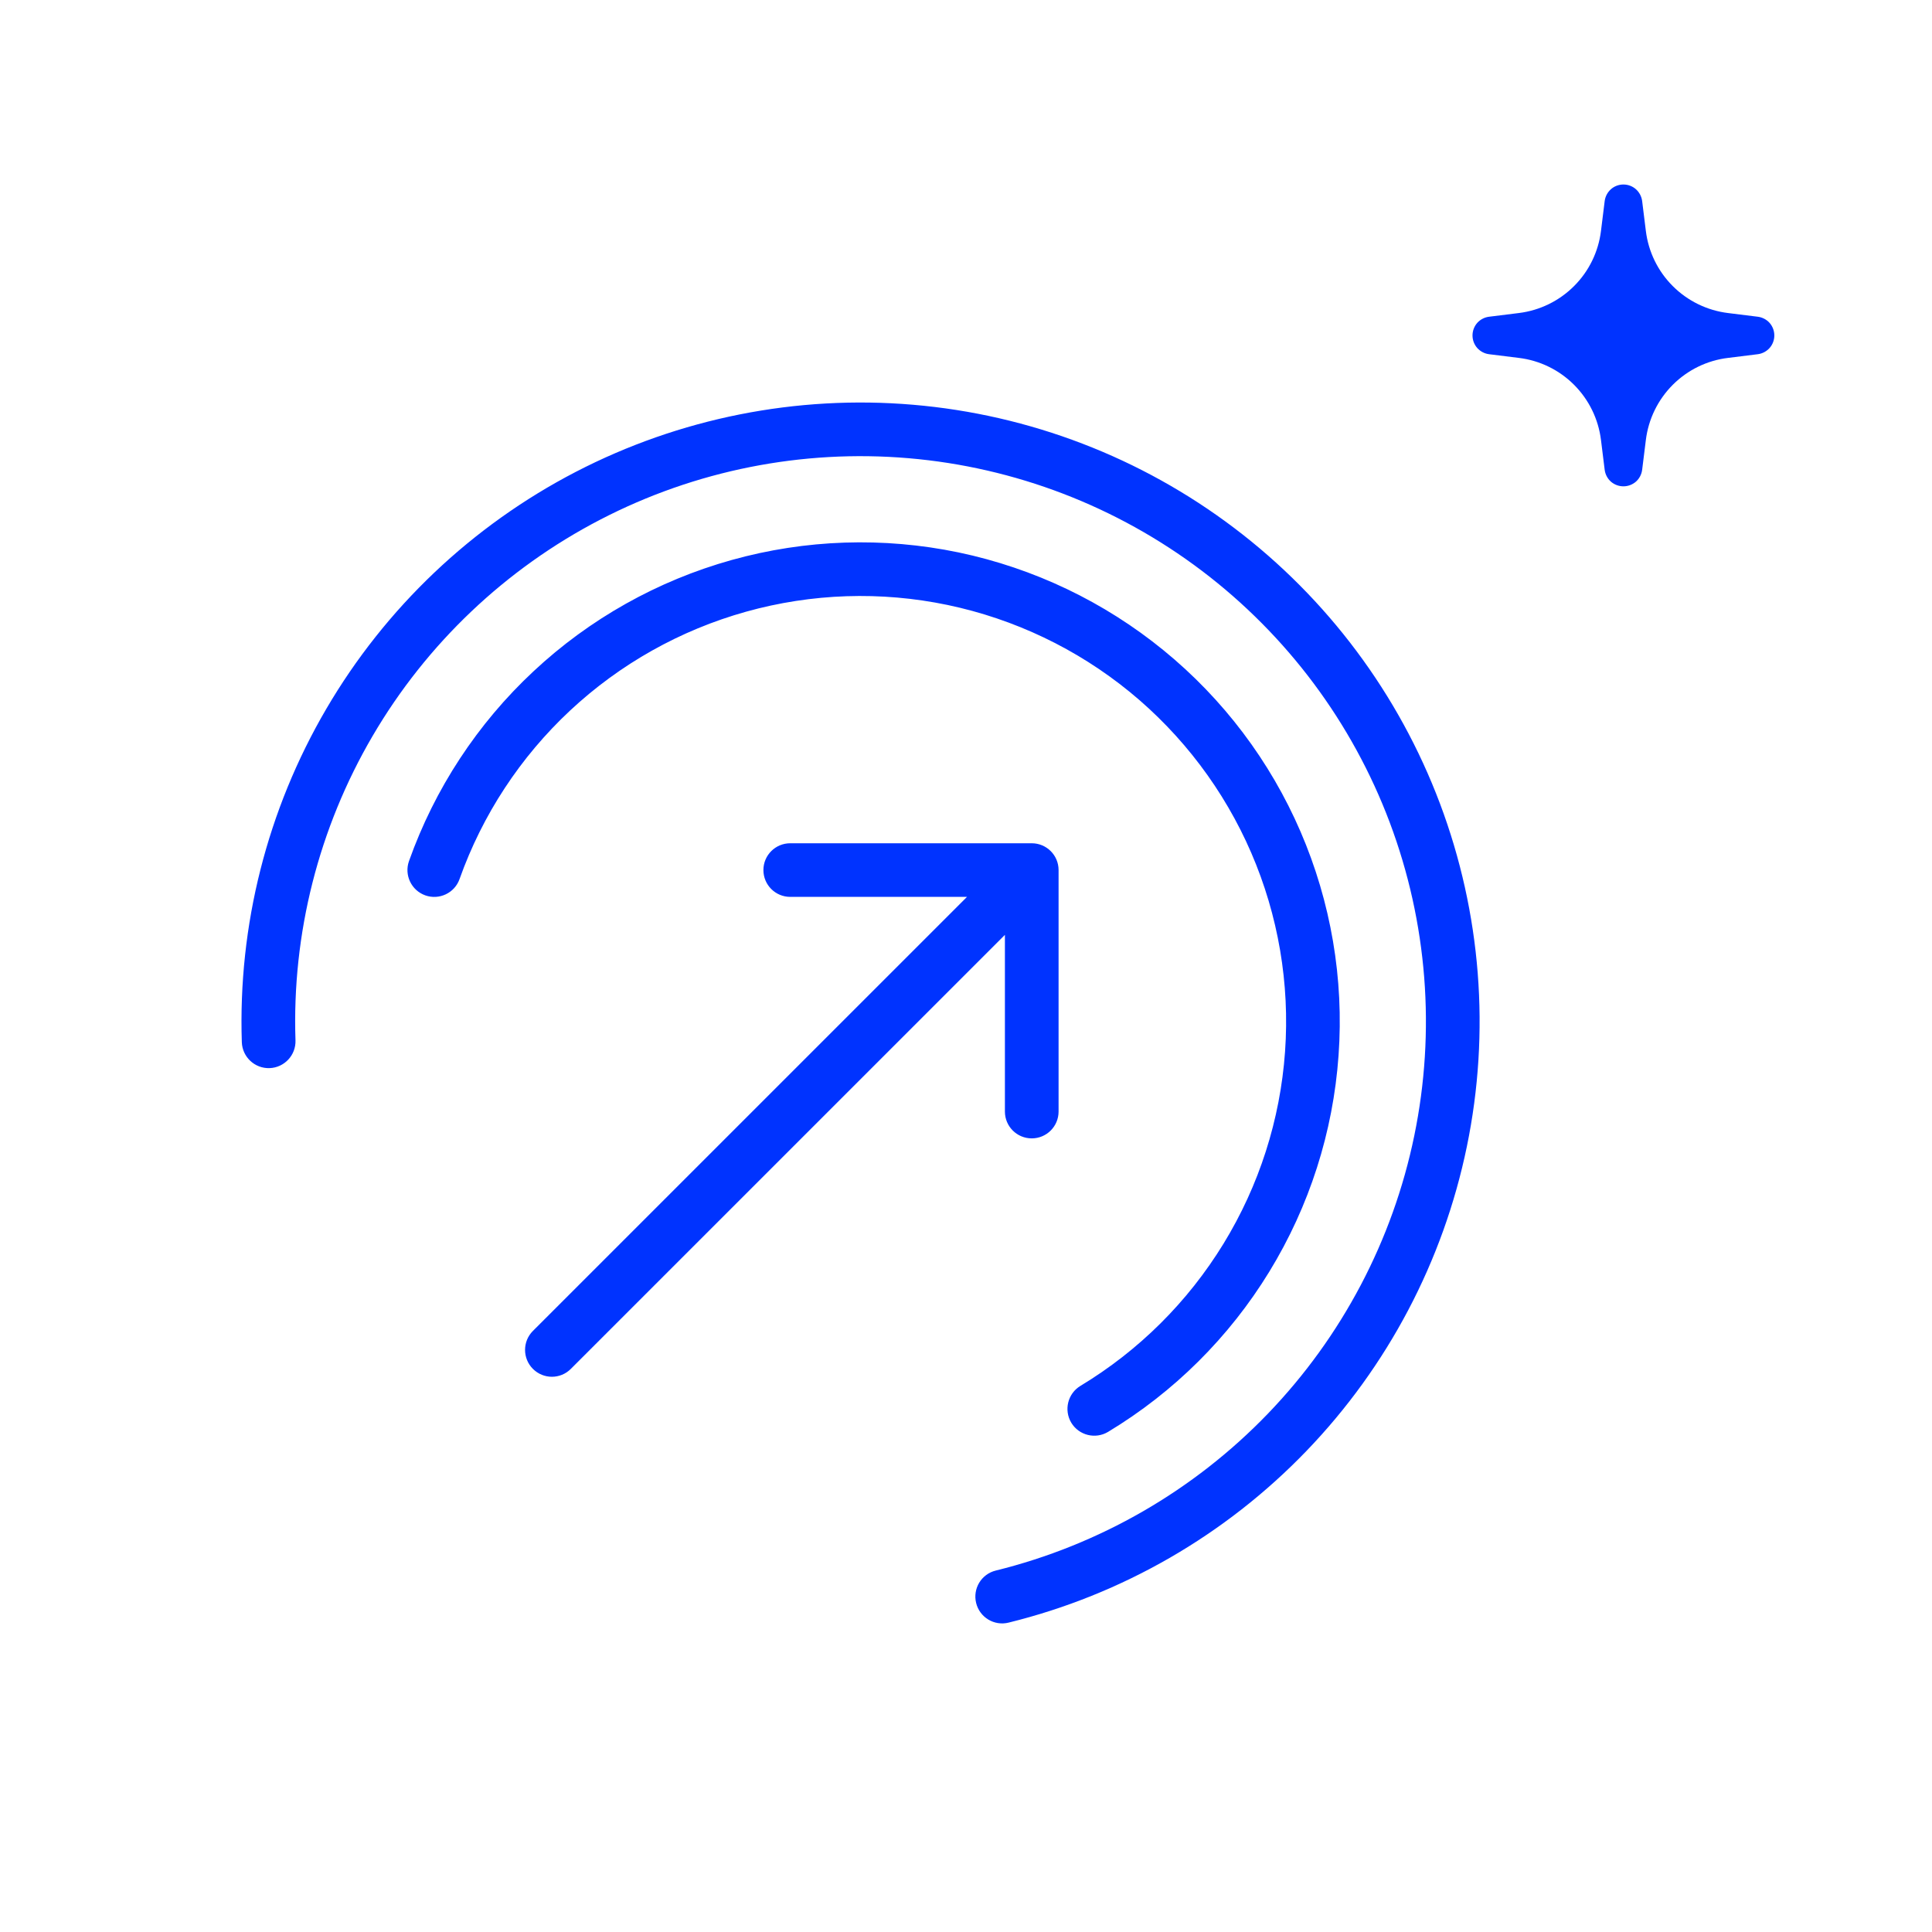 <?xml version="1.0" encoding="UTF-8"?>
<svg xmlns="http://www.w3.org/2000/svg" width="36" height="36" viewBox="0 0 36 36" fill="#03f">
  <rect width="36" height="36" fill="white"></rect>
  <path d="M30.25 3.438C30.164 3.438 30.081 3.469 30.017 3.526C29.953 3.583 29.912 3.661 29.901 3.746L29.832 4.303C29.784 4.692 29.608 5.054 29.33 5.331C29.053 5.608 28.691 5.785 28.301 5.833L27.745 5.902C27.66 5.913 27.582 5.954 27.525 6.018C27.469 6.083 27.438 6.165 27.438 6.251C27.438 6.336 27.469 6.419 27.525 6.483C27.582 6.547 27.66 6.589 27.745 6.6L28.301 6.669C28.691 6.716 29.053 6.893 29.33 7.17C29.608 7.448 29.784 7.81 29.832 8.199L29.901 8.755C29.912 8.84 29.953 8.918 30.017 8.975C30.082 9.031 30.164 9.062 30.25 9.062C30.336 9.062 30.418 9.031 30.483 8.975C30.547 8.918 30.588 8.84 30.599 8.755L30.668 8.199C30.716 7.81 30.892 7.448 31.17 7.17C31.447 6.893 31.809 6.716 32.199 6.669L32.755 6.6C32.84 6.589 32.918 6.547 32.975 6.483C33.031 6.419 33.062 6.336 33.062 6.251C33.062 6.165 33.031 6.083 32.975 6.018C32.918 5.954 32.84 5.913 32.755 5.902L32.199 5.833C31.809 5.785 31.447 5.608 31.17 5.331C30.892 5.054 30.716 4.692 30.668 4.303L30.599 3.746C30.588 3.661 30.547 3.583 30.483 3.526C30.419 3.469 30.336 3.438 30.25 3.438Z" fill="#03f"></path>
  <path d="M9.93 24.8C9.735 24.995 9.735 25.312 9.93 25.507C10.126 25.703 10.442 25.703 10.637 25.507L9.93 24.8ZM19.725 16.212C19.725 15.936 19.501 15.713 19.225 15.713L14.725 15.713C14.449 15.713 14.225 15.936 14.225 16.212C14.225 16.489 14.449 16.712 14.725 16.712H18.725V20.712C18.725 20.989 18.949 21.212 19.225 21.212C19.501 21.212 19.725 20.989 19.725 20.712V16.212ZM18.555 29.265C18.286 29.331 18.123 29.601 18.189 29.87C18.255 30.138 18.526 30.302 18.794 30.235L18.555 29.265ZM23.986 26.688L23.626 26.341L23.986 26.688ZM26.843 21.263L27.333 21.363L26.843 21.263ZM26.364 15.15L26.832 14.974V14.974L26.364 15.15ZM22.696 10.237L22.394 10.635V10.635L22.696 10.237ZM16.971 8.04L16.929 8.538L16.971 8.04ZM6.512 13.46L6.944 13.712L6.512 13.46ZM4.506 19.42C4.516 19.696 4.747 19.912 5.023 19.903C5.299 19.893 5.515 19.662 5.506 19.386L4.506 19.42ZM7.621 16.045C7.529 16.305 7.664 16.591 7.925 16.684C8.185 16.776 8.471 16.64 8.563 16.38L7.621 16.045ZM10.284 12.872L9.943 12.507H9.943L10.284 12.872ZM13.768 10.916L13.633 10.435L13.768 10.916ZM21.366 12.505L21.05 12.892L21.366 12.505ZM23.774 15.693L23.315 15.891V15.891L23.774 15.693ZM23.224 23.436L22.798 23.175V23.175L23.224 23.436ZM20.132 25.824C19.896 25.967 19.82 26.274 19.962 26.511C20.105 26.747 20.412 26.823 20.649 26.68L20.132 25.824ZM10.637 25.507L19.579 16.566L18.872 15.859L9.93 24.8L10.637 25.507ZM18.794 30.235C20.91 29.714 22.835 28.604 24.346 27.034L23.626 26.341C22.245 27.775 20.487 28.788 18.555 29.265L18.794 30.235ZM24.346 27.034C25.857 25.464 26.893 23.498 27.333 21.363L26.353 21.162C25.952 23.111 25.006 24.907 23.626 26.341L24.346 27.034ZM27.333 21.363C27.773 19.229 27.599 17.014 26.832 14.974L25.896 15.326C26.596 17.189 26.755 19.212 26.353 21.162L27.333 21.363ZM26.832 14.974C26.064 12.934 24.735 11.153 22.997 9.838L22.394 10.635C23.981 11.837 25.195 13.463 25.896 15.326L26.832 14.974ZM22.997 9.838C21.26 8.523 19.185 7.727 17.014 7.542L16.929 8.538C18.912 8.707 20.807 9.434 22.394 10.635L22.997 9.838ZM17.014 7.542C14.842 7.357 12.663 7.791 10.728 8.793L11.188 9.681C12.955 8.765 14.946 8.369 16.929 8.538L17.014 7.542ZM10.728 8.793C8.793 9.796 7.182 11.326 6.081 13.207L6.944 13.712C7.949 11.995 9.421 10.597 11.188 9.681L10.728 8.793ZM6.081 13.207C4.98 15.088 4.434 17.242 4.506 19.42L5.506 19.386C5.439 17.397 5.938 15.43 6.944 13.712L6.081 13.207ZM8.563 16.38C8.989 15.182 9.696 14.105 10.625 13.238L9.943 12.507C8.896 13.483 8.1 14.697 7.621 16.045L8.563 16.38ZM10.625 13.238C11.554 12.371 12.678 11.74 13.902 11.398L13.633 10.435C12.255 10.82 10.989 11.53 9.943 12.507L10.625 13.238ZM13.902 11.398C15.126 11.056 16.414 11.013 17.658 11.273L17.863 10.294C16.462 10.002 15.011 10.05 13.633 10.435L13.902 11.398ZM17.658 11.273C18.902 11.534 20.065 12.089 21.05 12.892L21.682 12.118C20.573 11.213 19.264 10.588 17.863 10.294L17.658 11.273ZM21.05 12.892C22.034 13.696 22.811 14.725 23.315 15.891L24.233 15.495C23.666 14.181 22.791 13.023 21.682 12.118L21.05 12.892ZM23.315 15.891C23.819 17.058 24.035 18.329 23.945 19.596L24.942 19.667C25.044 18.24 24.8 16.809 24.233 15.495L23.315 15.891ZM23.945 19.596C23.855 20.864 23.462 22.091 22.798 23.175L23.651 23.697C24.398 22.477 24.841 21.095 24.942 19.667L23.945 19.596ZM22.798 23.175C22.134 24.259 21.22 25.168 20.132 25.824L20.649 26.68C21.874 25.941 22.904 24.918 23.651 23.697L22.798 23.175Z" fill="#03f"></path>
</svg>
